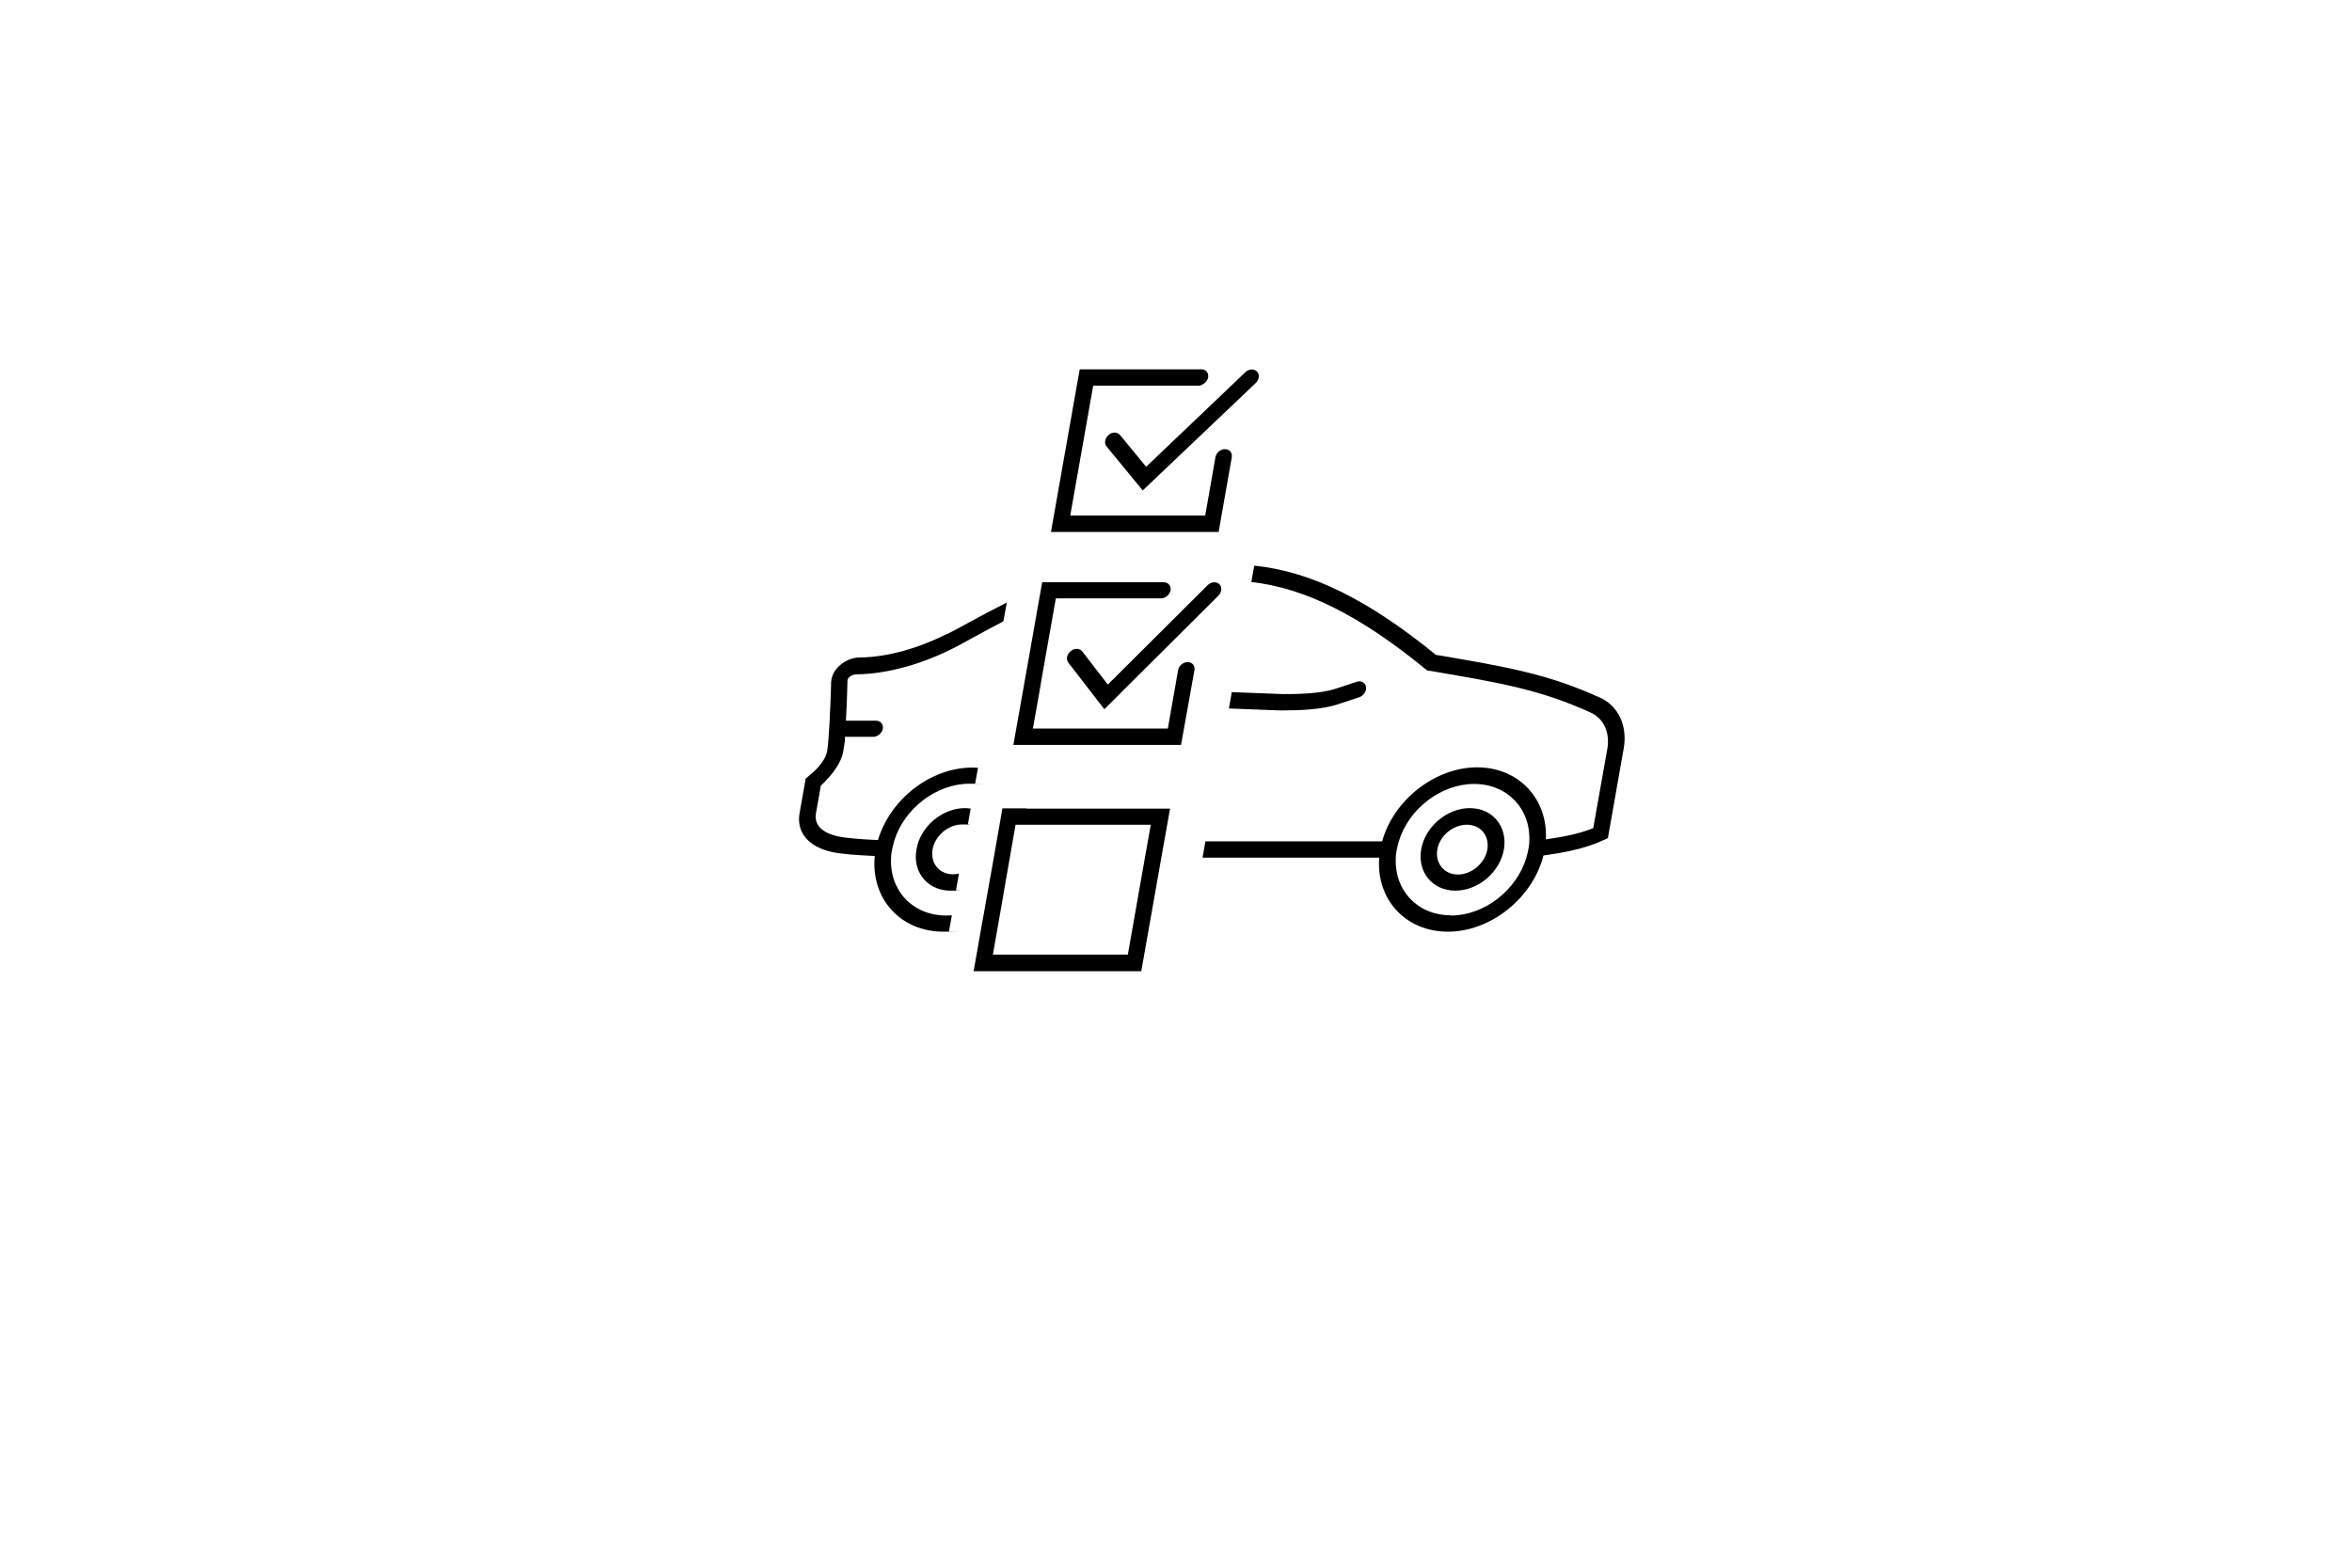 <svg xmlns="http://www.w3.org/2000/svg" xmlns:xlink="http://www.w3.org/1999/xlink" width="600" zoomAndPan="magnify" viewBox="0 0 450 300" height="400" preserveAspectRatio="xMidYMid meet" version="1.0"><defs><clipPath id="4df002a85f"><path d="M 0 0 L 450 0 L 450 299.641 L 0 299.641 Z M 0 0 " clip-rule="nonzero"/></clipPath></defs><rect x="-45" width="540" fill="#ffffff" y="-30" height="360" fill-opacity="1"/><rect x="-45" width="540" fill="#ffffff" y="-30" height="360" fill-opacity="1"/><g clip-path="url(#4df002a85f)"><path fill="#ffffff" d="M 0 0 L 449.461 0 L 449.461 299.641 L 0 299.641 Z M 0 0 " fill-opacity="1" fill-rule="nonzero"/></g><path fill="#000000" d="M 256.082 134.738 L 260.051 133.43 C 260.891 133.148 261.496 132.262 261.355 131.422 C 261.219 130.625 260.375 130.16 259.535 130.484 L 255.566 131.793 C 252.484 132.824 247.582 132.824 245.527 132.824 L 235.676 132.449 L 235.117 135.578 L 244.922 135.953 C 248.656 135.953 252.906 135.812 256.082 134.738 Z M 256.082 134.738 " fill-opacity="1" fill-rule="nonzero"/><path fill="#000000" d="M 306.043 133.477 C 296.098 128.945 288.113 127.59 274.945 125.348 L 274.758 125.348 C 261.824 114.785 250.898 109.367 239.973 108.242 L 239.41 111.375 C 249.777 112.543 260.238 117.824 272.75 128.055 L 273.031 128.289 L 273.918 128.43 C 287.32 130.719 294.695 131.98 304.363 136.375 C 306.836 137.496 308.051 140.207 307.535 143.242 L 304.828 158.477 C 302.074 159.598 298.758 160.207 295.77 160.625 C 296.145 152.867 290.586 146.84 282.602 146.84 C 274.617 146.84 266.633 153.055 264.438 161 L 230.633 161 L 230.074 164.129 L 263.879 164.129 C 263.273 172.074 268.875 178.289 277.047 178.289 C 285.219 178.289 293.25 171.84 295.305 163.711 C 298.992 163.195 303.195 162.449 306.695 160.812 L 307.629 160.391 L 310.664 143.195 C 311.41 138.898 309.637 135.066 306.09 133.477 Z M 277.605 175.156 C 271.164 175.156 266.727 170.344 267.055 164.129 C 267.055 163.617 267.148 163.102 267.242 162.59 C 267.336 162.074 267.473 161.559 267.613 161.047 C 269.48 154.832 275.645 150.02 282.043 150.02 C 288.438 150.02 292.922 154.832 292.594 161.047 C 292.594 161.559 292.5 162.074 292.406 162.59 C 292.316 163.102 292.176 163.617 292.035 164.129 C 290.168 170.344 284.004 175.203 277.559 175.203 Z M 277.605 175.156 " fill-opacity="1" fill-rule="nonzero"/><path fill="#000000" d="M 181.141 121.328 C 173.156 125.348 166.852 125.812 164.516 125.812 C 163.023 125.812 161.434 126.516 160.359 127.637 C 159.426 128.57 158.961 129.785 159.008 130.953 C 158.914 134.457 158.633 141.562 158.258 143.711 C 157.887 145.859 155.551 147.867 154.711 148.523 L 154.152 148.992 L 152.984 155.578 C 152.328 159.27 154.664 162.074 159.238 163.055 C 160.875 163.43 164.145 163.664 167.363 163.805 C 166.57 171.887 172.223 178.289 180.484 178.289 C 188.75 178.289 181.234 178.289 181.559 178.242 L 182.121 175.156 C 181.746 175.156 181.371 175.203 181.047 175.203 C 174.555 175.203 170.074 170.297 170.492 163.988 C 170.492 163.523 170.586 163.055 170.68 162.59 C 170.773 162.121 170.961 161.422 171.102 160.859 C 173.016 154.738 179.133 149.973 185.48 149.973 C 191.832 149.973 186.184 149.973 186.555 150.02 L 187.117 146.934 C 186.742 146.934 186.414 146.887 186.043 146.887 C 178.012 146.887 170.305 152.961 167.973 160.766 C 164.891 160.625 161.902 160.391 160.406 160.066 C 158.586 159.691 155.598 158.57 156.113 155.672 L 157.047 150.344 C 158.258 149.223 160.875 146.562 161.34 143.758 C 161.809 140.953 161.574 142.121 161.668 141 L 167.086 141 C 167.926 141 168.766 140.301 168.906 139.457 C 169.047 138.617 168.484 137.914 167.598 137.914 L 161.855 137.914 C 162.043 134.41 162.137 130.766 162.137 130.531 L 162.137 130.395 C 162.137 130.113 162.184 129.879 162.414 129.645 C 162.789 129.27 163.395 129.039 163.91 129.039 C 166.477 129.039 173.434 128.523 182.121 124.18 C 183.473 123.523 185.016 122.637 186.648 121.75 C 188.238 120.859 190.059 119.926 191.973 118.898 L 192.625 115.301 C 190.059 116.609 187.629 117.871 185.527 119.039 C 183.848 119.973 182.398 120.766 181.094 121.375 Z M 181.141 121.328 " fill-opacity="1" fill-rule="nonzero"/><path fill="#000000" d="M 175.77 160.953 C 175.582 161.465 175.441 161.98 175.348 162.543 C 175.254 163.102 175.211 163.57 175.211 164.082 C 175.301 167.727 178.012 170.438 181.84 170.438 C 185.668 170.438 182.586 170.438 182.914 170.344 L 183.195 168.758 L 183.473 167.168 C 183.102 167.262 182.727 167.309 182.352 167.309 C 179.691 167.309 177.965 165.16 178.43 162.543 C 178.898 159.926 181.418 157.773 184.082 157.773 C 186.742 157.773 184.781 157.82 185.156 157.914 L 185.434 156.328 L 185.715 154.738 C 185.387 154.691 185.016 154.645 184.641 154.645 C 180.812 154.645 177.125 157.355 175.77 160.953 Z M 175.77 160.953 " fill-opacity="1" fill-rule="nonzero"/><path fill="#000000" d="M 281.203 154.645 C 276.859 154.645 272.656 158.195 271.91 162.543 C 271.164 166.887 274.059 170.438 278.445 170.438 C 282.836 170.438 286.992 166.887 287.738 162.543 C 288.484 158.195 285.59 154.645 281.203 154.645 Z M 278.961 167.355 C 276.301 167.355 274.57 165.203 274.992 162.59 C 275.41 159.973 277.98 157.82 280.641 157.82 C 283.305 157.82 285.031 159.973 284.562 162.59 C 284.098 165.203 281.574 167.355 278.914 167.355 Z M 278.961 167.355 " fill-opacity="1" fill-rule="nonzero"/><path fill="#000000" d="M 227.227 126.703 C 226.383 126.703 225.543 127.402 225.402 128.242 L 224.75 131.98 L 224.191 135.113 L 223.441 139.41 L 197.621 139.41 L 198.836 132.59 L 199.582 128.242 L 202.012 114.504 L 222.137 114.504 C 222.977 114.504 223.816 113.805 223.957 112.965 C 224.098 112.121 223.535 111.422 222.648 111.422 L 199.395 111.422 L 199.258 112.215 L 198.648 115.625 L 197.062 124.645 L 196.223 129.363 L 193.887 142.543 L 225.965 142.543 L 227.273 135.254 L 227.832 132.121 L 228.531 128.242 C 228.672 127.402 228.113 126.703 227.227 126.703 Z M 227.227 126.703 " fill-opacity="1" fill-rule="nonzero"/><path fill="#000000" d="M 196.406 154.691 L 191.785 154.691 L 190.992 159.27 L 189.824 165.906 L 188.562 172.961 L 188.238 174.832 L 187.91 176.605 L 186.742 183.242 L 186.273 185.859 L 218.352 185.859 L 218.82 183.242 L 222.184 164.176 L 222.742 161.047 L 223.863 154.738 L 196.406 154.738 Z M 220.176 157.82 L 219.613 161 L 219.055 164.129 L 215.785 182.68 L 189.965 182.68 L 191.41 174.457 L 191.785 172.309 L 192.207 169.832 L 194.305 157.82 Z M 220.176 157.82 " fill-opacity="1" fill-rule="nonzero"/><path fill="#000000" d="M 231.055 111.98 L 211.957 131 L 207.055 124.645 C 206.586 124.039 205.605 123.992 204.859 124.598 C 204.113 125.207 203.926 126.188 204.391 126.793 L 207.895 131.328 L 210.414 134.598 L 211.301 135.719 L 215.363 131.656 L 233.109 113.992 C 233.762 113.336 233.855 112.355 233.297 111.797 C 232.734 111.234 231.707 111.328 231.055 111.98 Z M 231.055 111.98 " fill-opacity="1" fill-rule="nonzero"/><path fill="#000000" d="M 235.676 87.496 C 235.816 86.656 235.258 85.953 234.367 85.953 C 233.48 85.953 232.688 86.656 232.547 87.496 L 230.586 98.664 L 204.766 98.664 L 209.156 73.805 L 229.281 73.805 C 229.605 73.805 229.887 73.711 230.168 73.523 C 230.633 73.246 231.055 72.777 231.148 72.215 C 231.289 71.375 230.727 70.676 229.84 70.676 L 206.586 70.676 L 206.074 73.523 L 201.078 101.797 L 233.156 101.797 Z M 235.676 87.496 " fill-opacity="1" fill-rule="nonzero"/><path fill="#000000" d="M 238.246 71.234 L 235.816 73.57 L 219.289 89.32 L 214.289 83.246 C 213.777 82.637 212.797 82.637 212.098 83.246 C 211.395 83.852 211.211 84.832 211.723 85.441 L 218.633 93.852 L 239.973 73.57 L 240.254 73.293 C 240.953 72.637 241.047 71.656 240.484 71.094 C 239.926 70.535 238.945 70.582 238.246 71.234 Z M 238.246 71.234 " fill-opacity="1" fill-rule="nonzero"/></svg>